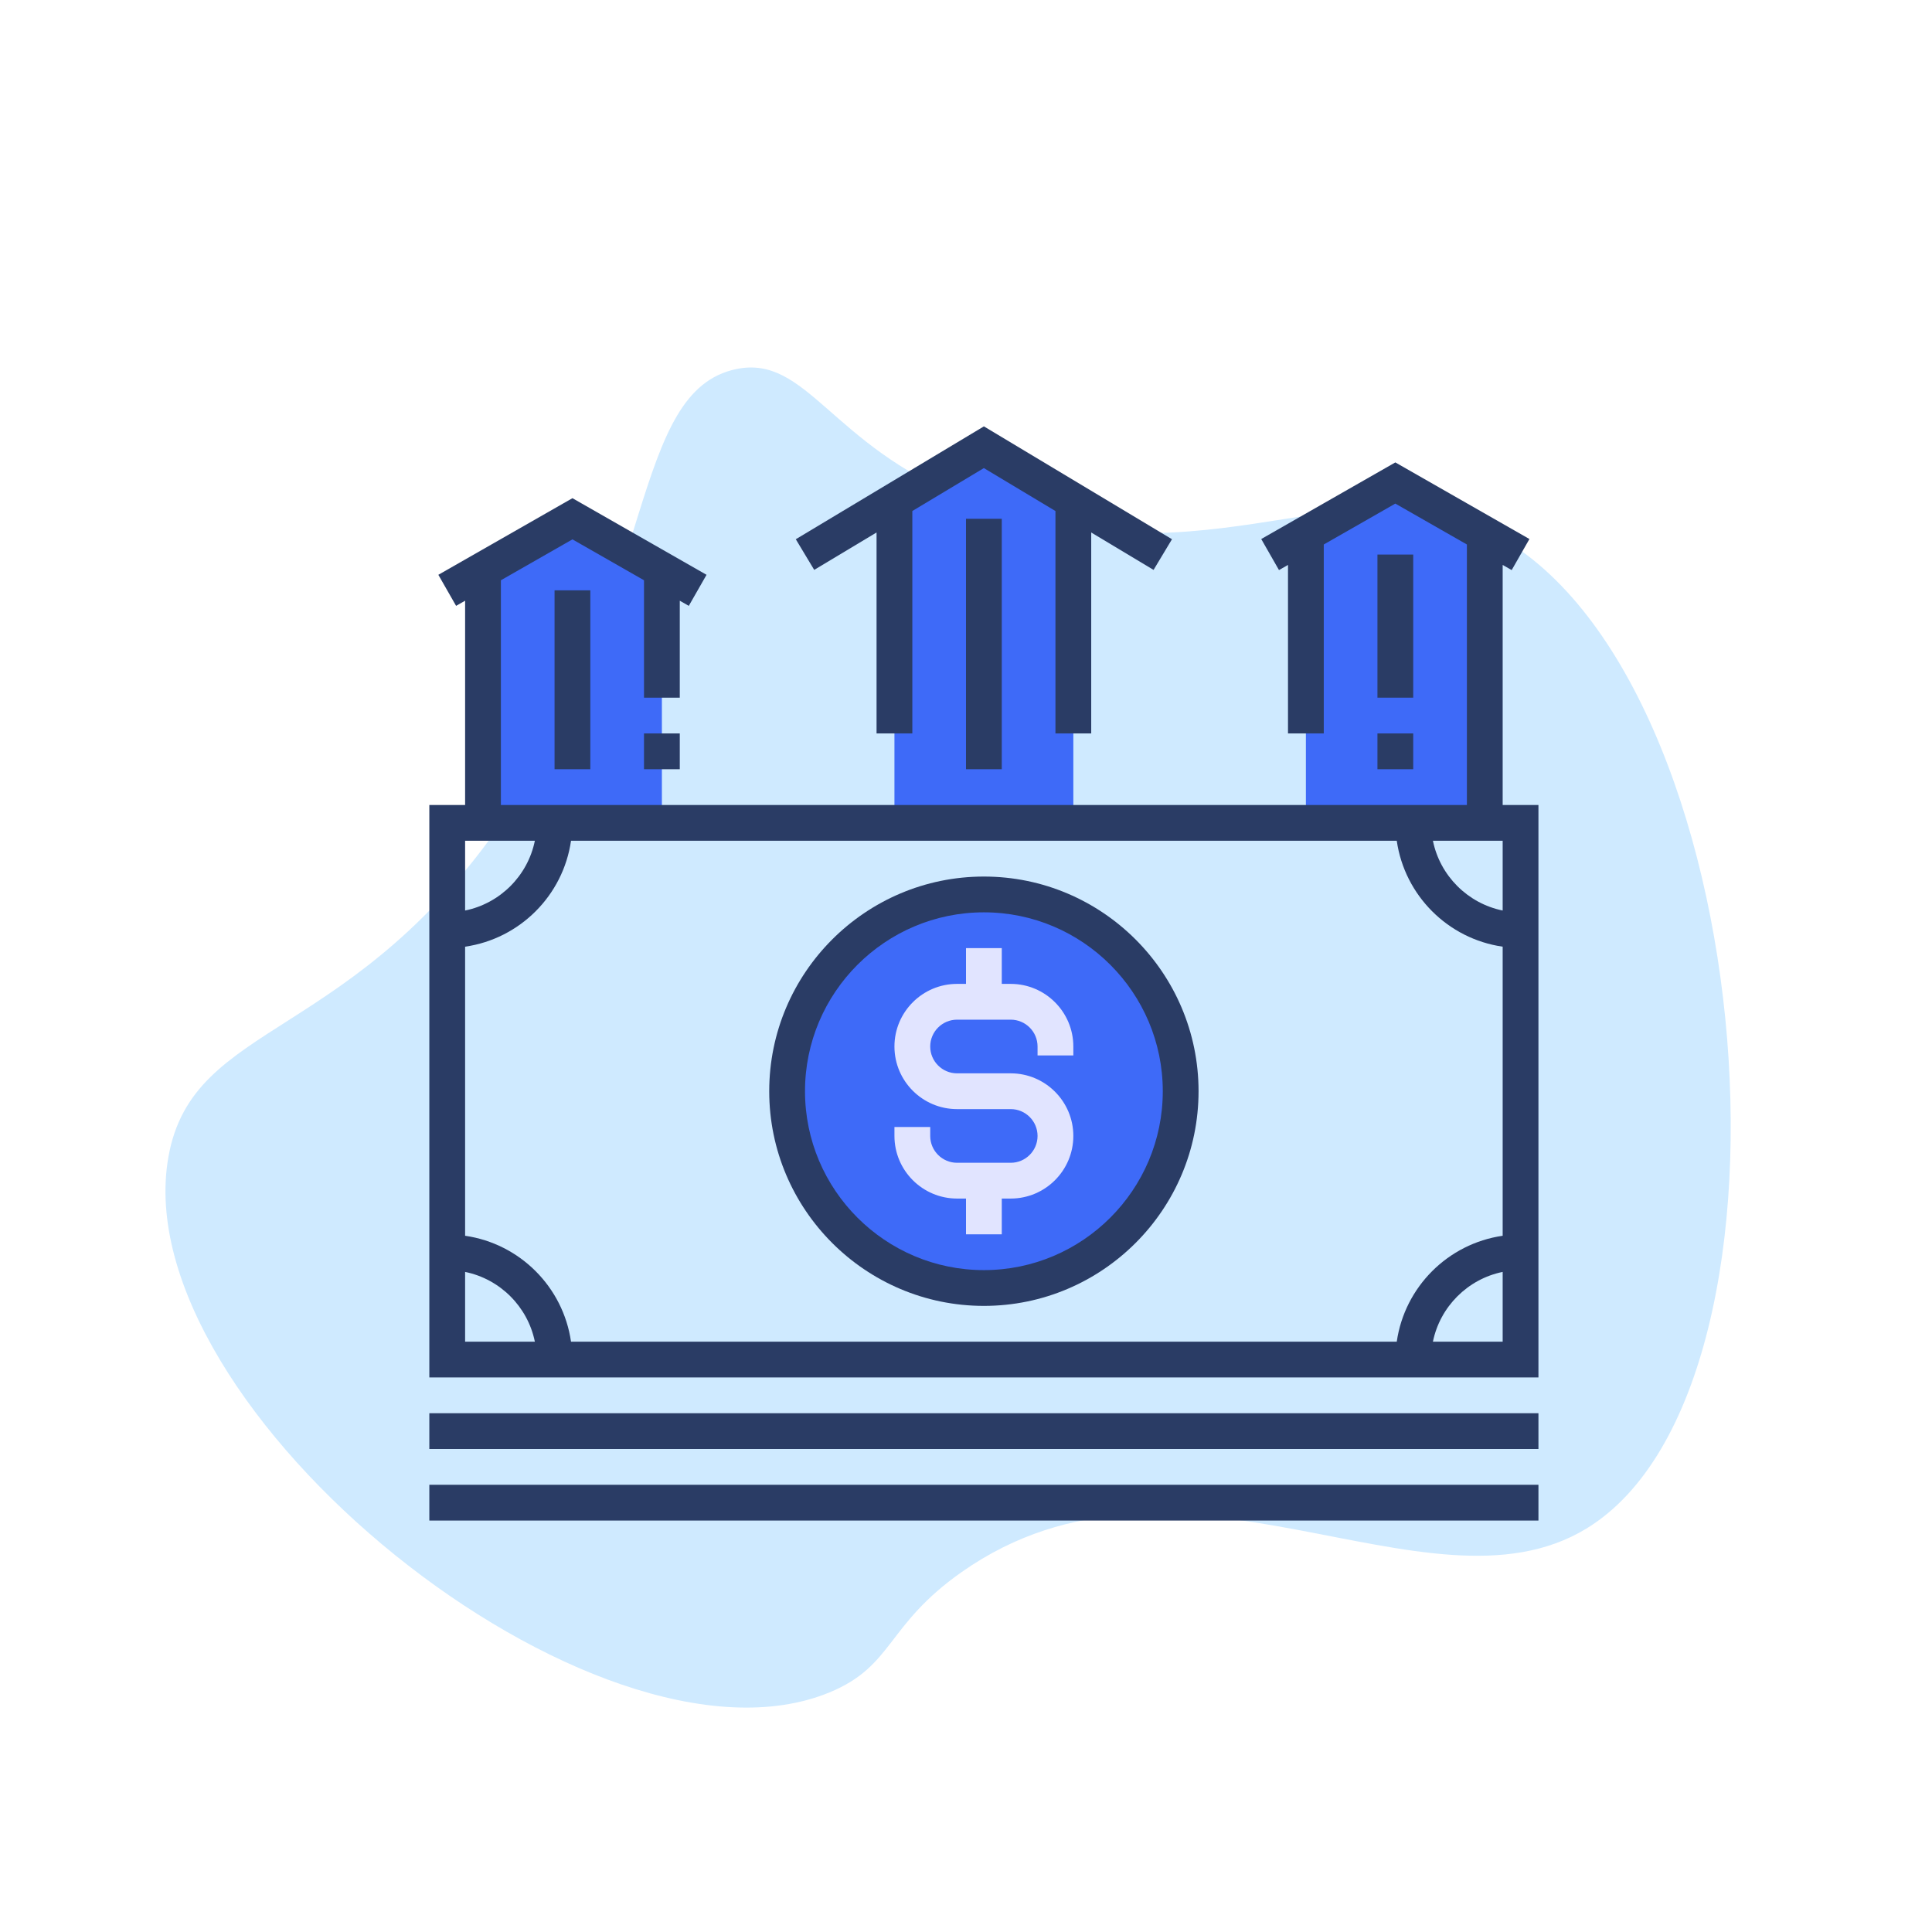 <svg width="108" height="108" viewBox="0 0 108 108" fill="none" xmlns="http://www.w3.org/2000/svg">
<path d="M41.175 20.628C45.093 19.828 46.49 24.9 53.793 27.803C66.897 33.013 74.6 25.991 82.581 29.397C98.237 36.078 101.862 77.431 88.678 85.45C79.753 90.878 65.912 79.347 53.759 87.878C49.522 90.853 49.968 93.122 46.368 94.607C33.359 99.966 6.94 78.75 9.412 64.685C10.778 56.919 19.843 58.353 28.525 45.269C36.681 32.972 35.218 21.847 41.175 20.628Z" fill="#CFEAFF"/>
<path d="M37 46H27V32L32 29L37 32V46Z" fill="#3E6AF8"/>
<path d="M83 46H73V30L78 27L83 30V46Z" fill="#3E6AF8"/>
<path d="M60 46H50V28L55 25L60 28V46Z" fill="#3E6AF8"/>
<path d="M55 72C61.075 72 66 67.075 66 61C66 54.925 61.075 50 55 50C48.925 50 44 54.925 44 61C44 67.075 48.925 72 55 72Z" fill="#3E6AF8"/>
<path d="M84 45V31.58L84.504 31.868L85.496 30.132L78 25.849L70.504 30.132L71.496 31.868L72 31.58V41H74V30.437L78 28.151L82 30.437V45H28V32.437L32 30.151L36 32.437V39H38V33.58L38.504 33.868L39.496 32.132L32 27.849L24.504 32.132L25.496 33.868L26 33.58V45H24V77H86V45H84ZM78.08 75H31.92C31.479 71.941 29.059 69.521 26 69.08V52.92C29.059 52.479 31.479 50.059 31.92 47H78.08C78.521 50.059 80.941 52.479 84 52.92V69.08C80.941 69.521 78.521 71.941 78.08 75ZM80.101 47H84V50.899C82.044 50.5 80.5 48.956 80.101 47ZM29.899 47C29.5 48.956 27.956 50.5 26 50.899V47H29.899ZM26 71.101C27.956 71.5 29.5 73.044 29.899 75H26V71.101ZM80.101 75C80.5 73.044 82.044 71.5 84 71.101V75H80.101Z" fill="#2A3C65"/>
<path d="M55 49C48.383 49 43 54.383 43 61C43 67.617 48.383 73 55 73C61.617 73 67 67.617 67 61C67 54.383 61.617 49 55 49ZM55 71C49.486 71 45 66.514 45 61C45 55.486 49.486 51 55 51C60.514 51 65 55.486 65 61C65 66.514 60.514 71 55 71Z" fill="#2A3C65"/>
<path d="M86 79H24V81H86V79Z" fill="#2A3C65"/>
<path d="M86 83H24V85H86V83Z" fill="#2A3C65"/>
<path d="M79 41H77V43H79V41Z" fill="#2A3C65"/>
<path d="M79 31H77V39H79V31Z" fill="#2A3C65"/>
<path d="M33 33H31V43H33V33Z" fill="#2A3C65"/>
<path d="M49 29.766V41H51V28.566L55 26.166L59 28.566V41H61V29.766L64.485 31.857L65.515 30.143L55 23.834L44.485 30.143L45.515 31.857L49 29.766Z" fill="#2A3C65"/>
<path d="M56 29H54V43H56V29Z" fill="#2A3C65"/>
<path d="M38 41H36V43H38V41Z" fill="#2A3C65"/>
<path d="M56.5 55H56V53H54V55H53.5C51.57 55 50 56.57 50 58.5C50 60.43 51.57 62 53.5 62H56.5C57.327 62 58 62.673 58 63.5C58 64.327 57.327 65 56.5 65H53.5C52.673 65 52 64.327 52 63.5V63H50V63.5C50 65.43 51.57 67 53.5 67H54V69H56V67H56.5C58.43 67 60 65.43 60 63.5C60 61.57 58.43 60 56.5 60H53.5C52.673 60 52 59.327 52 58.5C52 57.673 52.673 57 53.5 57H56.5C57.327 57 58 57.673 58 58.5V59H60V58.5C60 56.57 58.43 55 56.5 55Z" fill="#E1E4FF"/>
</svg>
